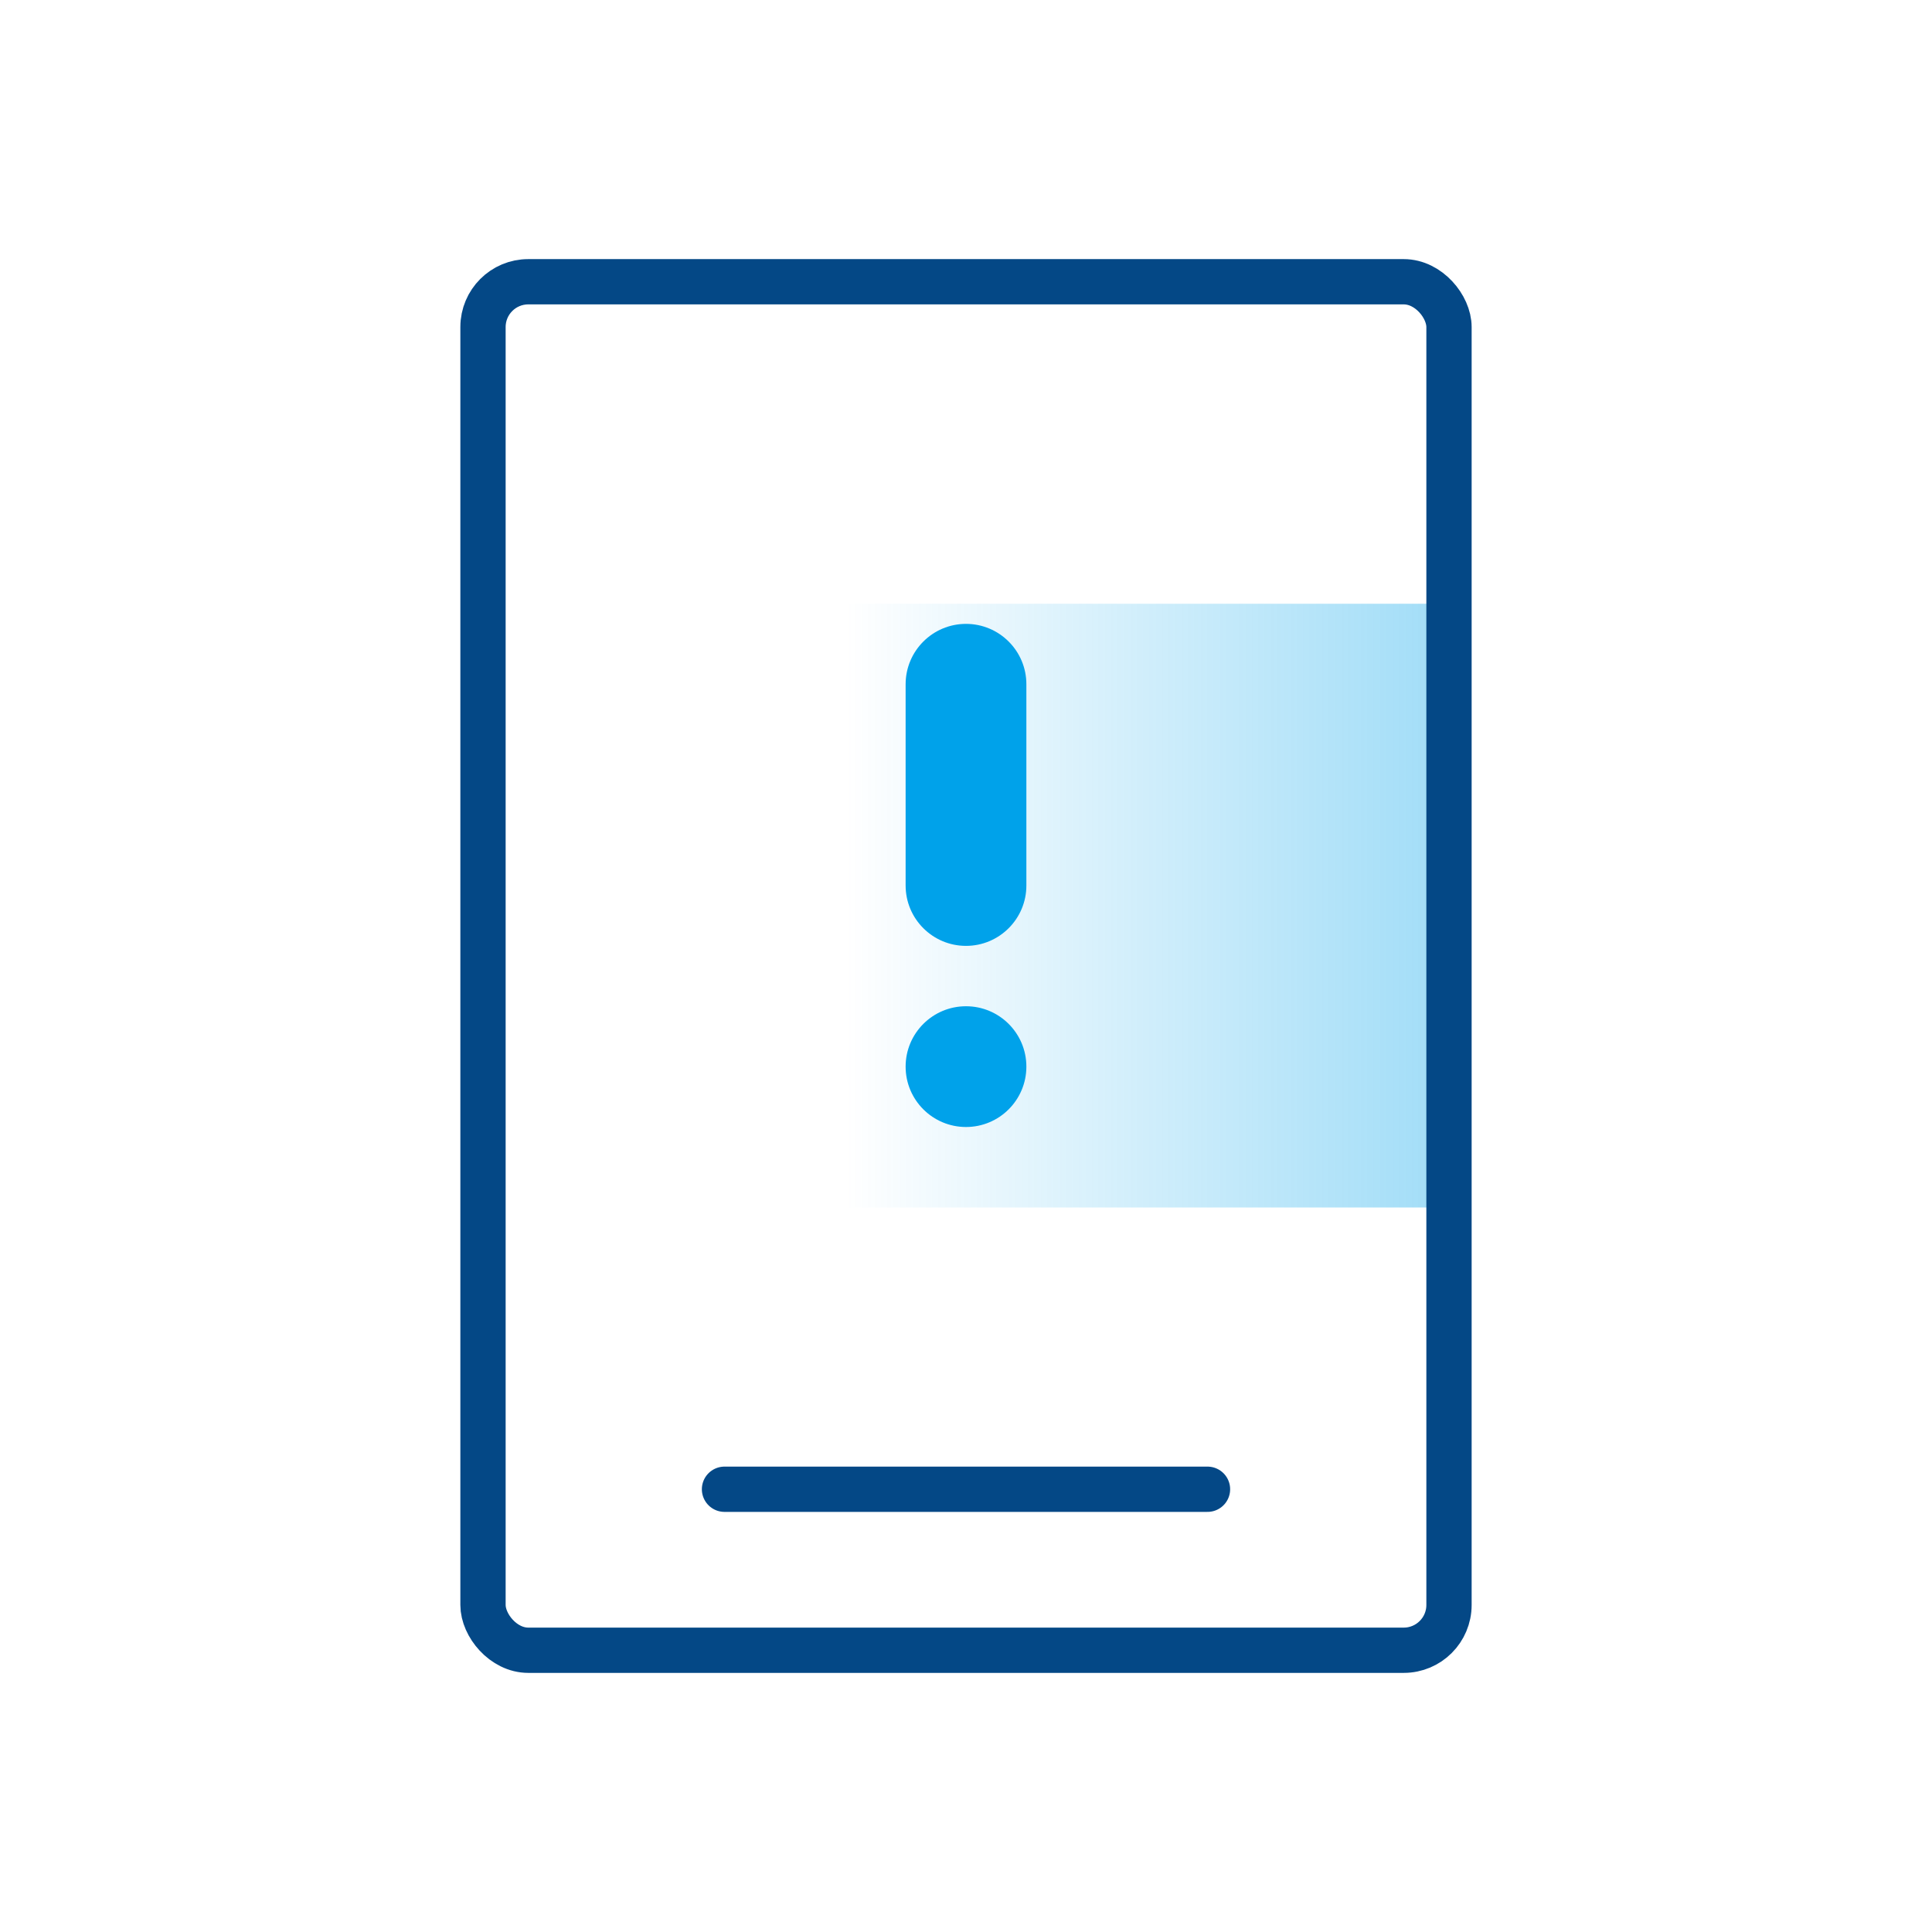 <?xml version="1.0" encoding="UTF-8"?>
<svg width="48px" height="48px" viewBox="0 0 48 48" version="1.1" xmlns="http://www.w3.org/2000/svg" xmlns:xlink="http://www.w3.org/1999/xlink">
    <!-- Generator: Sketch 54.1 (76490) - https://sketchapp.com -->
    <title>white screen of death</title>
    <desc>Created with Sketch.</desc>
    <defs>
        <linearGradient x1="122.565%" y1="50%" x2="0%" y2="50%" id="linearGradient-1">
            <stop stop-color="#00A2EA" offset="0%"></stop>
            <stop stop-color="#00A2EA" stop-opacity="0" offset="100%"></stop>
        </linearGradient>
    </defs>
    <g id="white-screen-of-death" stroke="none" stroke-width="1" fill="none" fill-rule="evenodd">
        <g id="icon_screen-of-death">
            <rect id="矩形-copy" fill="url(#linearGradient-1)" fill-rule="evenodd" opacity="0.453" transform="translate(28.5, 22.5) scale(1, -1) translate(-28.5, -22.5) " x="21" y="15" width="15" height="15"></rect>
            <rect id="矩形" stroke="#044886" stroke-width="1.125" stroke-linecap="round" x="12" y="7" width="24" height="34" rx="1.125"></rect>
            <path d="M18,37 L30,37" id="直线-copy" stroke="#044886" stroke-width="1.125" stroke-linecap="round"></path>
            <path d="M25.5,22 C25.5,22.828 24.828,23.5 24,23.5 C23.172,23.5 22.5,22.828 22.5,22 L22.5,17 C22.5,16.172 23.172,15.5 24,15.5 C24.828,15.5 25.5,16.172 25.5,17 L25.5,22 Z" id="形状结合" fill="#00A2EA" fill-rule="evenodd"></path>
            <circle id="椭圆形" fill="#00A2EA" fill-rule="evenodd" cx="24" cy="26.5" r="1.5"></circle>
        </g>
    </g>
</svg>